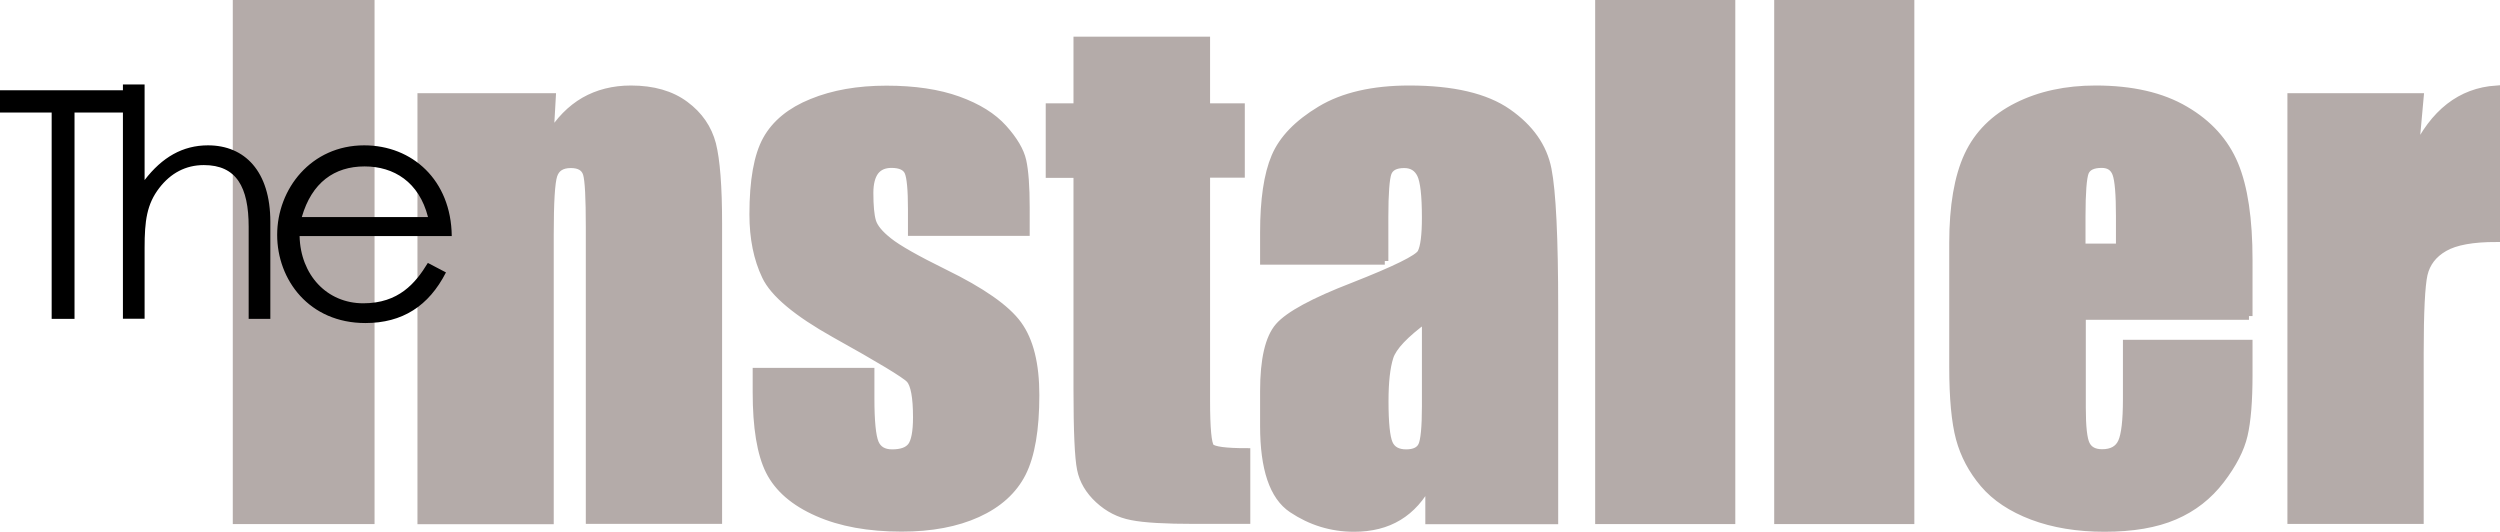 <?xml version="1.0" encoding="utf-8"?>
<!-- Generator: Adobe Illustrator 24.0.0, SVG Export Plug-In . SVG Version: 6.00 Build 0)  -->
<svg version="1.1" id="Layer_1" xmlns="http://www.w3.org/2000/svg" xmlns:xlink="http://www.w3.org/1999/xlink" x="0px" y="0px"
	 viewBox="0 0 1684 358.2" style="enable-background:new 0 0 1684 358.2;" xml:space="preserve">
<style type="text/css">
	.st0{fill:#B4ABA9;stroke:#B4ABA9;stroke-width:5;stroke-miterlimit:10;}
</style>
<path class="st0" d="M249.8,2.5v348h-90.5V2.5H249.8z M371.9,65.3l-1.5,26.3c6.3-10.5,14-18.3,23.1-23.6c9.1-5.2,19.6-7.9,31.5-7.9
	c14.9,0,27.1,3.5,36.5,10.5c9.5,7,15.5,15.9,18.3,26.5c2.7,10.7,4.1,28.5,4.1,53.4v199.9h-86.8V153c0-19.6-0.6-31.6-1.9-35.9
	c-1.3-4.3-4.9-6.4-10.7-6.4c-6.2,0-10,2.5-11.6,7.4c-1.6,4.9-2.4,18.2-2.4,39.7v192.8h-86.8V65.3H371.9z M691.1,156.4h-77v-15.5
	c0-13.2-0.8-21.5-2.3-25c-1.5-3.5-5.3-5.3-11.3-5.3c-4.9,0-8.5,1.6-11,4.8c-2.4,3.2-3.7,8.1-3.7,14.5c0,8.7,0.6,15.2,1.8,19.2
	c1.2,4.1,4.9,8.6,11,13.4c6.1,4.9,18.6,12,37.5,21.3c25.2,12.3,41.8,23.9,49.7,34.8c7.9,10.9,11.8,26.7,11.8,47.5
	c0,23.2-3,40.7-9,52.6c-6,11.8-16.1,20.9-30.2,27.3c-14.1,6.4-31.1,9.6-51.1,9.6c-22.1,0-41-3.4-56.6-10.3
	c-15.7-6.9-26.5-16.2-32.4-27.9c-5.9-11.7-8.8-29.5-8.8-53.3v-13.8h77v18.1c0,15.3,1,25.3,2.9,29.9c1.9,4.6,5.8,6.9,11.5,6.9
	c6.2,0,10.5-1.5,12.9-4.6c2.4-3.1,3.7-9.6,3.7-19.5c0-13.6-1.6-22.1-4.7-25.6c-3.3-3.4-20.1-13.6-50.5-30.5
	c-25.5-14.3-41.1-27.3-46.6-39c-5.6-11.7-8.4-25.5-8.4-41.6c0-22.8,3-39.6,9-50.4c6-10.8,16.2-19.2,30.6-25
	c14.4-5.9,31.1-8.8,50.2-8.8c18.9,0,35,2.4,48.3,7.2c13.3,4.8,23.4,11.1,30.5,19c7.1,7.9,11.4,15.2,12.9,21.9
	c1.5,6.7,2.3,17.3,2.3,31.6V156.4z M812.6,27.2v44.9H836v45.1h-23.4v152.6c0,18.8,1,29.2,2.9,31.4c1.9,2.1,10,3.2,24.2,3.2v46h-35
	c-19.8,0-33.9-0.8-42.3-2.5c-8.5-1.6-15.9-5.4-22.4-11.4c-6.4-5.9-10.5-12.8-12-20.4c-1.6-7.7-2.4-25.7-2.4-54.1V117.3h-18.7V72.1
	h18.7V27.2H812.6z M932.8,175.8h-81.5v-19.1c0-22.1,2.5-39.1,7.6-51.1c5.1-12,15.3-22.5,30.6-31.7c15.3-9.2,35.3-13.8,59.8-13.8
	c29.4,0,51.5,5.2,66.4,15.6c14.9,10.4,23.9,23.1,26.9,38.3c3,15.1,4.5,46.3,4.5,93.4v143.2h-84.5v-25.4
	c-5.3,10.2-12.1,17.8-20.5,22.9c-8.4,5.1-18.4,7.6-30,7.6c-15.2,0-29.1-4.3-41.8-12.8c-12.7-8.5-19-27.2-19-56v-23.4
	c0-21.4,3.4-35.9,10.1-43.6c6.7-7.7,23.4-16.8,50.1-27.1c28.5-11.2,43.8-18.7,45.8-22.6c2-3.9,3-11.7,3-23.6
	c0-14.9-1.1-24.6-3.3-29.1c-2.2-4.5-5.9-6.8-11.1-6.8c-5.9,0-9.5,1.9-11,5.7c-1.4,3.8-2.2,13.7-2.2,29.6V175.8z M960.3,214.9
	c-13.9,10.2-22,18.7-24.2,25.6c-2.2,6.9-3.3,16.8-3.3,29.7c0,14.8,1,24.3,2.9,28.6c1.9,4.3,5.8,6.4,11.5,6.4c5.4,0,9-1.7,10.6-5.1
	c1.6-3.4,2.5-12.2,2.5-26.5V214.9z M1166.4,2.5v348H1077V2.5H1166.4z M1287,2.5v348h-89.4V2.5H1287z M1514.9,212.9h-112.4v61.7
	c0,12.9,0.9,21.2,2.8,24.9c1.9,3.7,5.4,5.6,10.7,5.6c6.6,0,11-2.5,13.2-7.4c2.2-4.9,3.3-14.5,3.3-28.7v-37.6h82.3v21.1
	c0,17.6-1.1,31.2-3.3,40.6c-2.2,9.5-7.4,19.6-15.6,30.3c-8.2,10.7-18.5,18.8-31.1,24.2c-12.5,5.4-28.3,8.1-47.2,8.1
	c-18.3,0-34.5-2.7-48.6-8c-14-5.3-25-12.6-32.8-21.8c-7.8-9.2-13.2-19.4-16.2-30.5c-3-11.1-4.5-27.3-4.5-48.5v-83.2
	c0-24.9,3.4-44.6,10.1-59c6.7-14.4,17.8-25.4,33.1-33.1c15.3-7.7,33-11.5,52.9-11.5c24.4,0,44.5,4.6,60.3,13.9
	c15.8,9.2,26.9,21.5,33.3,36.8c6.4,15.3,9.6,36.7,9.6,64.4V212.9z M1427.8,166.5v-20.9c0-14.8-0.8-24.3-2.4-28.6
	c-1.6-4.3-4.8-6.4-9.7-6.4c-6,0-9.7,1.8-11.2,5.5c-1.4,3.7-2.2,13.5-2.2,29.6v20.9H1427.8z M1630.1,65.3l-3.4,37.5
	c12.6-26.9,30.9-41.1,54.8-42.7v100.4c-15.9,0-27.6,2.1-35,6.4c-7.5,4.3-12,10.3-13.8,17.9c-1.7,7.7-2.6,25.3-2.6,53v112.6h-86.8
	V65.3H1630.1z"/>
<path d="M0,75.8v-15h84.5v15H50.2v139H34.8v-139H0z M82.8,56.9h14.6v64.4c11.8-15.4,25.7-23.4,42.7-23.4c24.7,0,42,17.4,42,51.5
	v65.4h-14.6v-62c0-26.8-8.2-41.6-30.2-41.6c-12.2,0-22.3,5.4-30,15.4c-8.4,10.9-9.9,22.1-9.9,40.3v47.8H82.8V56.9z M201.8,159
	c0.6,26.2,18.4,45.3,42.9,45.3c23.8,0,35.2-13.5,43.5-27.2l12.2,6.4c-11.6,22.7-29.4,34.1-54.3,34.1c-37.8,0-59.4-29-59.4-59.4
	c0-31.1,23-60.3,58.6-60.3c32.4,0,58.6,23.4,59,61.1H201.8z M288.3,146.2c-6-23.6-23-34.1-42.7-34.1c-20.4,0-35.6,10.9-42.3,34.1
	H288.3z"/>
</svg>
